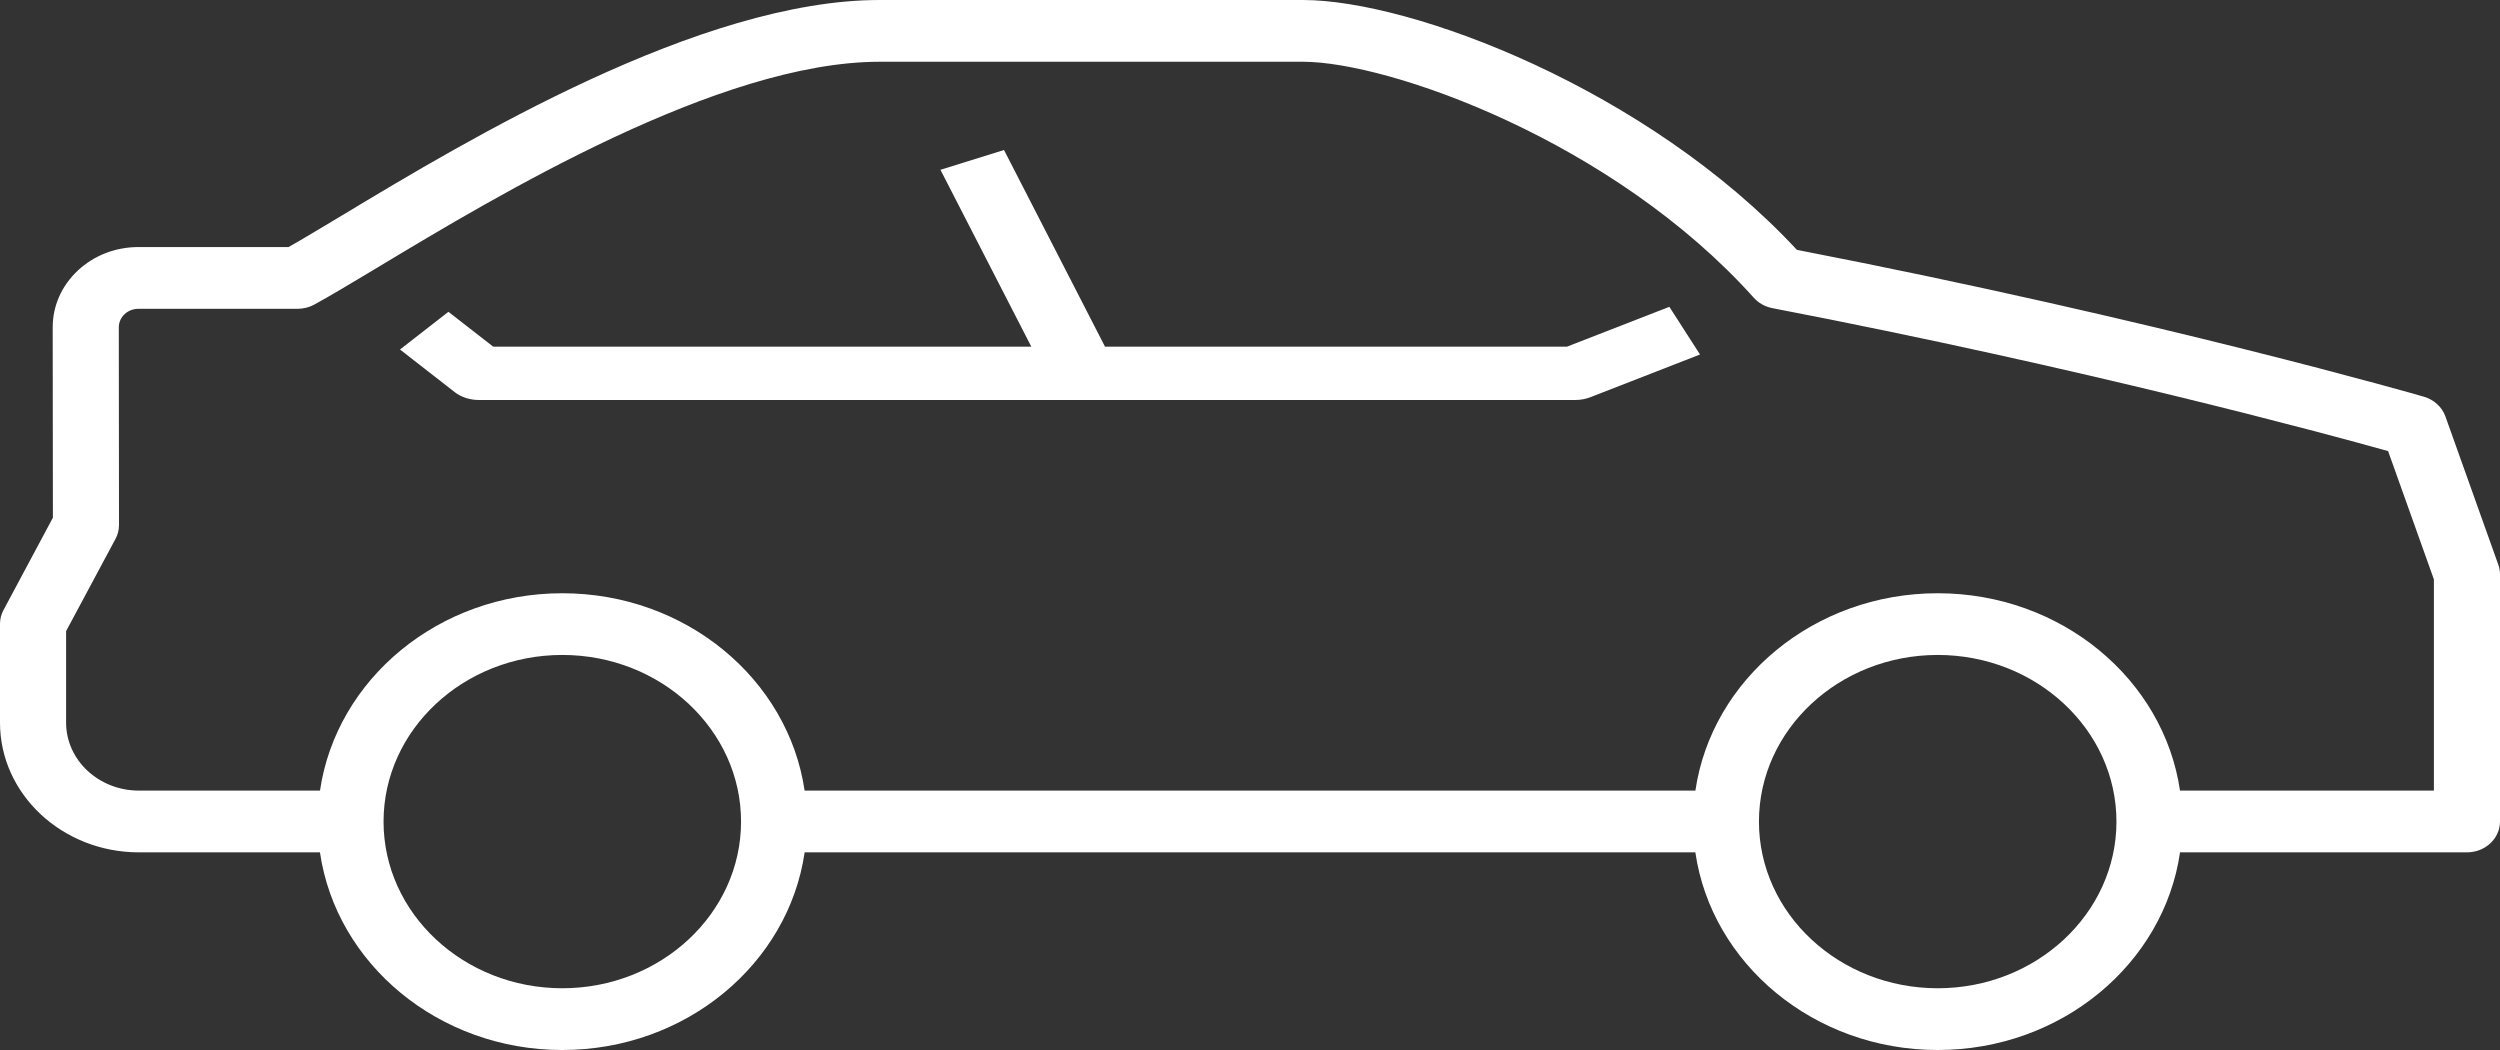 ﻿<?xml version="1.0" encoding="UTF-8"?>
<svg width="50px" height="21px" viewBox="0 0 50 21" version="1.1" xmlns="http://www.w3.org/2000/svg" xmlns:xlink="http://www.w3.org/1999/xlink">
    <rect x="0" y="0" width="50" height="21" fill="#333333" stroke="none"/>
    <!-- Generator: Sketch 53 (72520) - https://sketchapp.com -->
    <title>icon-directions-car</title>
    <desc>Created with Sketch.</desc>
    <g id="Communities,-Home,-Search" stroke="none" stroke-width="1" fill="none" fill-rule="evenodd">
        <g id="Communities-Mobile" transform="translate(-164, -378)" fill="#FFFFFF">
            <g id="Group-14" transform="translate(18, 351)">
                <g id="icon-directions-car" transform="translate(146, 27)">
                    <path d="M48.678,15.812 L43.6,15.812 C43.274,13.587 41.228,11.865 38.754,11.865 C36.28,11.865 34.234,13.587 33.908,15.812 L16.092,15.812 C15.766,13.587 13.72,11.865 11.246,11.865 C8.772,11.865 6.726,13.587 6.4,15.812 L2.778,15.812 C1.975,15.812 1.322,15.203 1.322,14.453 L1.322,12.622 L2.311,10.776 C2.357,10.69 2.38,10.595 2.38,10.499 L2.376,6.547 C2.376,6.447 2.417,6.354 2.492,6.283 C2.566,6.214 2.665,6.176 2.77,6.176 L5.952,6.176 C6.069,6.176 6.184,6.147 6.285,6.092 C6.61,5.915 7.052,5.649 7.565,5.341 C9.95,3.906 14.391,1.235 17.593,1.235 L26.058,1.235 C27.774,1.235 32.255,2.812 35.076,5.955 C35.171,6.062 35.303,6.135 35.449,6.163 C41.688,7.365 46.503,8.67 47.762,9.022 L48.678,11.588 L48.678,15.812 Z M38.754,19.765 C36.783,19.765 35.179,18.27 35.179,16.432 C35.179,14.594 36.783,13.099 38.754,13.099 C40.725,13.099 42.329,14.594 42.329,16.432 C42.329,18.27 40.725,19.765 38.754,19.765 L38.754,19.765 Z M11.246,19.765 C9.275,19.765 7.671,18.27 7.671,16.432 C7.671,14.594 9.275,13.099 11.246,13.099 C13.217,13.099 14.821,14.594 14.821,16.432 C14.821,18.27 13.217,19.765 11.246,19.765 L11.246,19.765 Z M49.966,11.293 L48.908,8.328 C48.841,8.14 48.68,7.993 48.477,7.934 C48.424,7.918 43.146,6.396 35.938,4.997 C32.945,1.777 28.228,0 26.058,0 L17.593,0 C14.002,0 9.348,2.799 6.849,4.303 C6.428,4.556 6.056,4.78 5.771,4.941 L2.77,4.941 C2.311,4.941 1.88,5.108 1.556,5.411 C1.232,5.715 1.053,6.119 1.054,6.549 L1.058,10.354 L0.07,12.201 C0.024,12.286 0,12.381 0,12.477 L0,14.453 C0,15.883 1.246,17.047 2.778,17.047 L6.399,17.047 C6.723,19.275 8.77,21 11.246,21 C13.722,21 15.769,19.275 16.093,17.047 L33.907,17.047 C34.231,19.275 36.278,21 38.754,21 C41.23,21 43.277,19.275 43.601,17.047 L49.339,17.047 C49.704,17.047 50,16.771 50,16.43 L50,11.488 C50,11.422 49.989,11.356 49.966,11.293 L49.966,11.293 Z" id="Fill-1"></path>
                    <path d="M31.34,6.933 L22.1,6.933 L20.08,3 L18.809,3.396 L20.626,6.933 L9.864,6.933 L8.968,6.236 L8,6.99 L9.096,7.844 C9.224,7.944 9.398,8 9.58,8 L21.637,8 L31.502,8 C31.608,8 31.713,7.981 31.808,7.944 L34,7.09 L33.387,6.136 L31.34,6.933 Z" id="Fill-4"></path>
                </g>
            </g>
        </g>
    </g>
</svg>